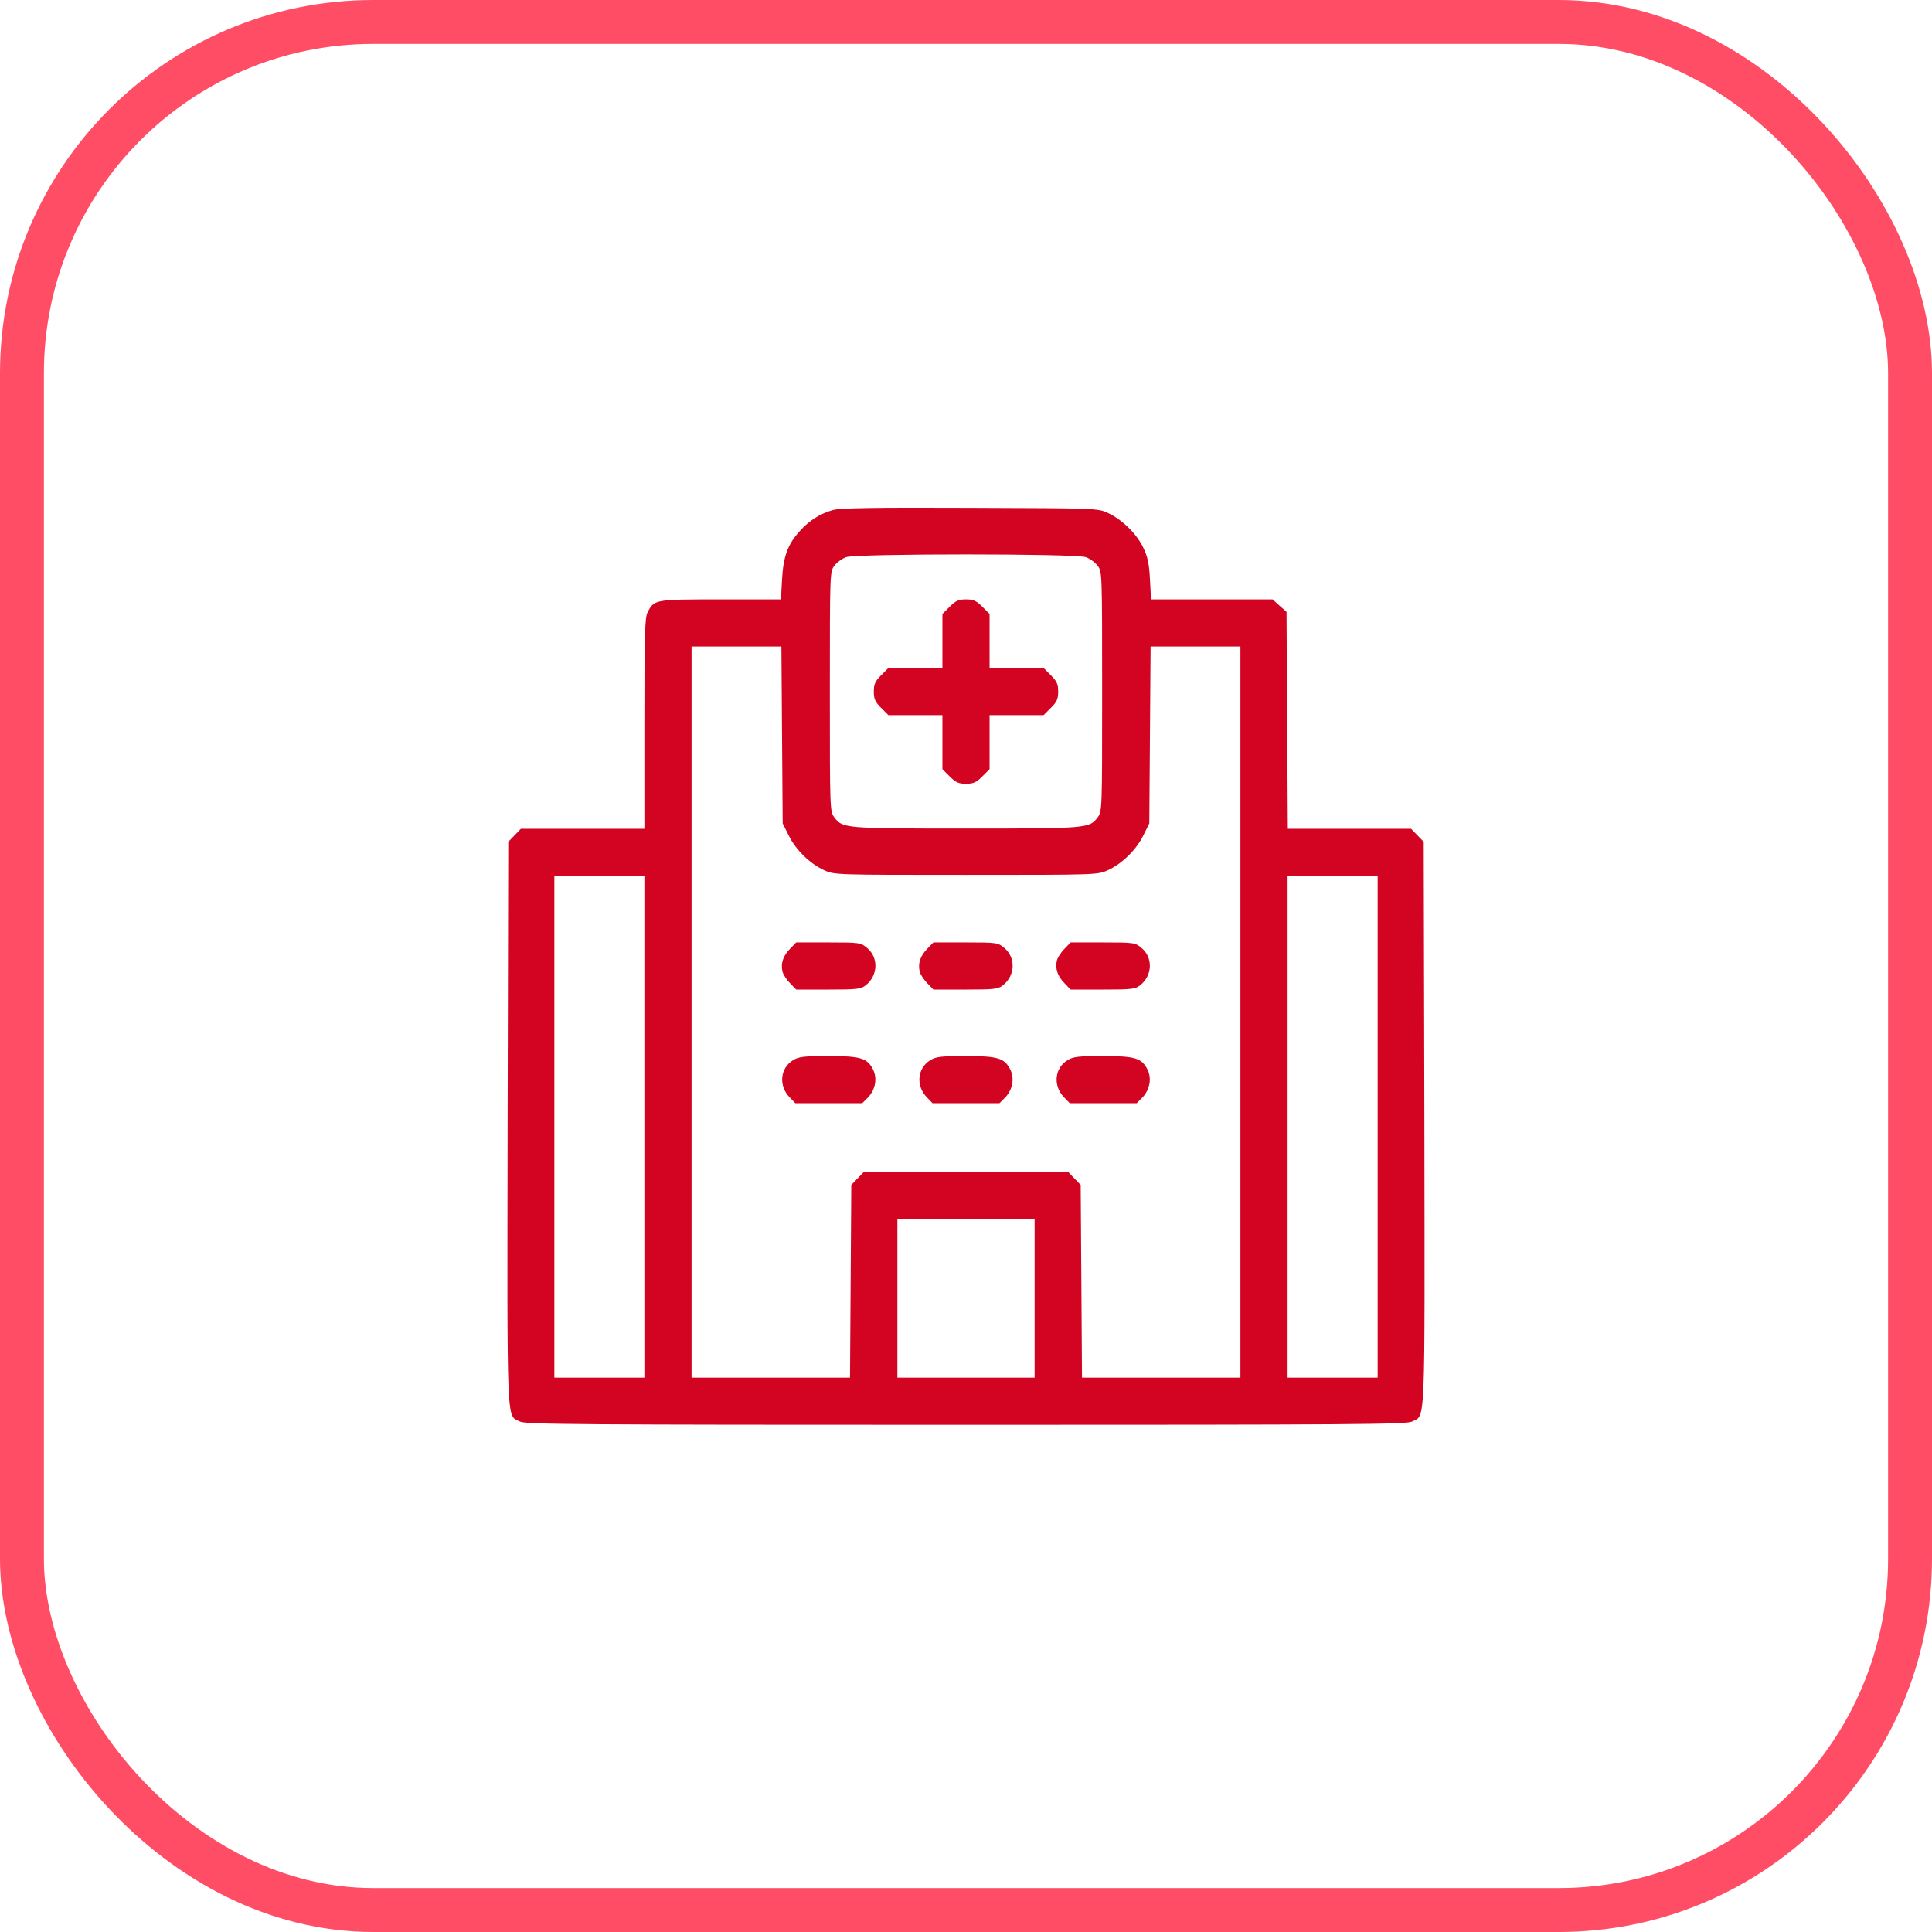 <svg xmlns="http://www.w3.org/2000/svg" width="88" height="88" viewBox="0 0 88 88" fill="none"><rect x="1" y="1" width="86" height="86" rx="16" stroke="#FF4D66" stroke-width="2"></rect><path d="M37.945 23.229C37.359 23.395 36.871 23.697 36.431 24.186C35.875 24.801 35.679 25.348 35.621 26.393L35.572 27.301H32.828C29.82 27.301 29.801 27.301 29.498 27.887C29.371 28.131 29.351 28.902 29.351 32.965V37.75H26.539H23.726L23.433 38.053L23.15 38.346L23.121 51.188C23.101 65.309 23.062 64.43 23.687 64.752C23.941 64.879 26.285 64.898 44 64.898C61.715 64.898 64.058 64.879 64.312 64.752C64.937 64.43 64.898 65.309 64.879 51.188L64.849 38.346L64.566 38.053L64.273 37.75H61.461H58.658L58.629 32.809L58.599 27.867L58.277 27.584L57.965 27.301H55.191H52.428L52.379 26.383C52.34 25.641 52.271 25.348 52.066 24.928C51.764 24.303 51.099 23.658 50.465 23.365C50.015 23.15 49.928 23.15 44.195 23.131C39.81 23.111 38.277 23.141 37.945 23.229ZM49.459 25.377C49.644 25.445 49.889 25.621 49.996 25.768C50.201 26.041 50.201 26.119 50.201 31.5C50.201 36.881 50.201 36.959 49.996 37.232C49.625 37.73 49.527 37.74 44 37.74C38.472 37.74 38.375 37.73 38.004 37.232C37.799 36.959 37.799 36.881 37.799 31.5C37.799 26.119 37.799 26.041 38.004 25.768C38.111 25.621 38.355 25.445 38.541 25.377C39.01 25.211 48.99 25.211 49.459 25.377ZM35.621 33.473L35.65 37.506L35.924 38.053C36.236 38.697 36.89 39.342 37.535 39.635C37.994 39.85 38.053 39.85 44 39.85C49.947 39.85 50.006 39.85 50.465 39.635C51.109 39.342 51.764 38.697 52.076 38.053L52.349 37.506L52.379 33.473L52.408 29.449H54.459H56.5V46.1V62.75H52.886H49.283L49.254 58.365L49.224 53.971L48.941 53.678L48.648 53.375H44H39.351L39.058 53.678L38.775 53.971L38.746 58.365L38.717 62.75H35.113H31.5V46.1V29.449H33.541H35.592L35.621 33.473ZM29.351 51.324V62.75H27.301H25.25V51.324V39.898H27.301H29.351V51.324ZM62.75 51.324V62.75H60.699H58.648V51.324V39.898H60.699H62.75V51.324ZM47.125 59.137V62.75H44H40.875V59.137V55.523H44H47.125V59.137Z" fill="#D30422"></path><path d="M43.258 27.633L42.926 27.965V29.195V30.426H41.695H40.465L40.133 30.758C39.859 31.031 39.801 31.168 39.801 31.5C39.801 31.832 39.859 31.969 40.133 32.242L40.465 32.574H41.695H42.926V33.805V35.035L43.258 35.367C43.531 35.641 43.668 35.699 44 35.699C44.332 35.699 44.469 35.641 44.742 35.367L45.074 35.035V33.805V32.574H46.305H47.535L47.867 32.242C48.141 31.969 48.199 31.832 48.199 31.5C48.199 31.168 48.141 31.031 47.867 30.758L47.535 30.426H46.305H45.074V29.195V27.965L44.742 27.633C44.469 27.359 44.332 27.301 44 27.301C43.668 27.301 43.531 27.359 43.258 27.633Z" fill="#D30422"></path><path d="M35.992 43.209C35.67 43.531 35.553 43.883 35.641 44.254C35.68 44.4 35.836 44.635 35.992 44.791L36.266 45.074H37.73C39.029 45.074 39.215 45.055 39.43 44.879C39.996 44.44 40.025 43.619 39.498 43.18C39.205 42.935 39.166 42.926 37.73 42.926H36.266L35.992 43.209Z" fill="#D30422"></path><path d="M42.242 43.209C41.92 43.531 41.803 43.883 41.891 44.254C41.93 44.4 42.086 44.635 42.242 44.791L42.516 45.074H43.98C45.279 45.074 45.465 45.055 45.68 44.879C46.246 44.44 46.275 43.619 45.748 43.18C45.455 42.935 45.416 42.926 43.98 42.926H42.516L42.242 43.209Z" fill="#D30422"></path><path d="M48.492 43.209C48.336 43.365 48.18 43.6 48.141 43.746C48.053 44.117 48.17 44.469 48.492 44.791L48.766 45.074H50.23C51.529 45.074 51.715 45.055 51.93 44.879C52.496 44.44 52.525 43.619 51.998 43.18C51.705 42.935 51.666 42.926 50.23 42.926H48.766L48.492 43.209Z" fill="#D30422"></path><path d="M36.129 48.287C35.533 48.648 35.455 49.449 35.963 49.977L36.227 50.25H37.75H39.273L39.547 49.977C39.879 49.615 39.967 49.107 39.762 48.707C39.498 48.19 39.185 48.102 37.73 48.102C36.637 48.102 36.383 48.131 36.129 48.287Z" fill="#D30422"></path><path d="M42.379 48.287C41.783 48.648 41.705 49.449 42.213 49.977L42.477 50.25H44H45.523L45.797 49.977C46.129 49.615 46.217 49.107 46.012 48.707C45.748 48.19 45.435 48.102 43.98 48.102C42.887 48.102 42.633 48.131 42.379 48.287Z" fill="#D30422"></path><path d="M48.629 48.287C48.033 48.648 47.955 49.449 48.463 49.977L48.727 50.25H50.25H51.773L52.047 49.977C52.379 49.615 52.467 49.107 52.262 48.707C51.998 48.19 51.685 48.102 50.23 48.102C49.137 48.102 48.883 48.131 48.629 48.287Z" fill="#D30422"></path></svg>